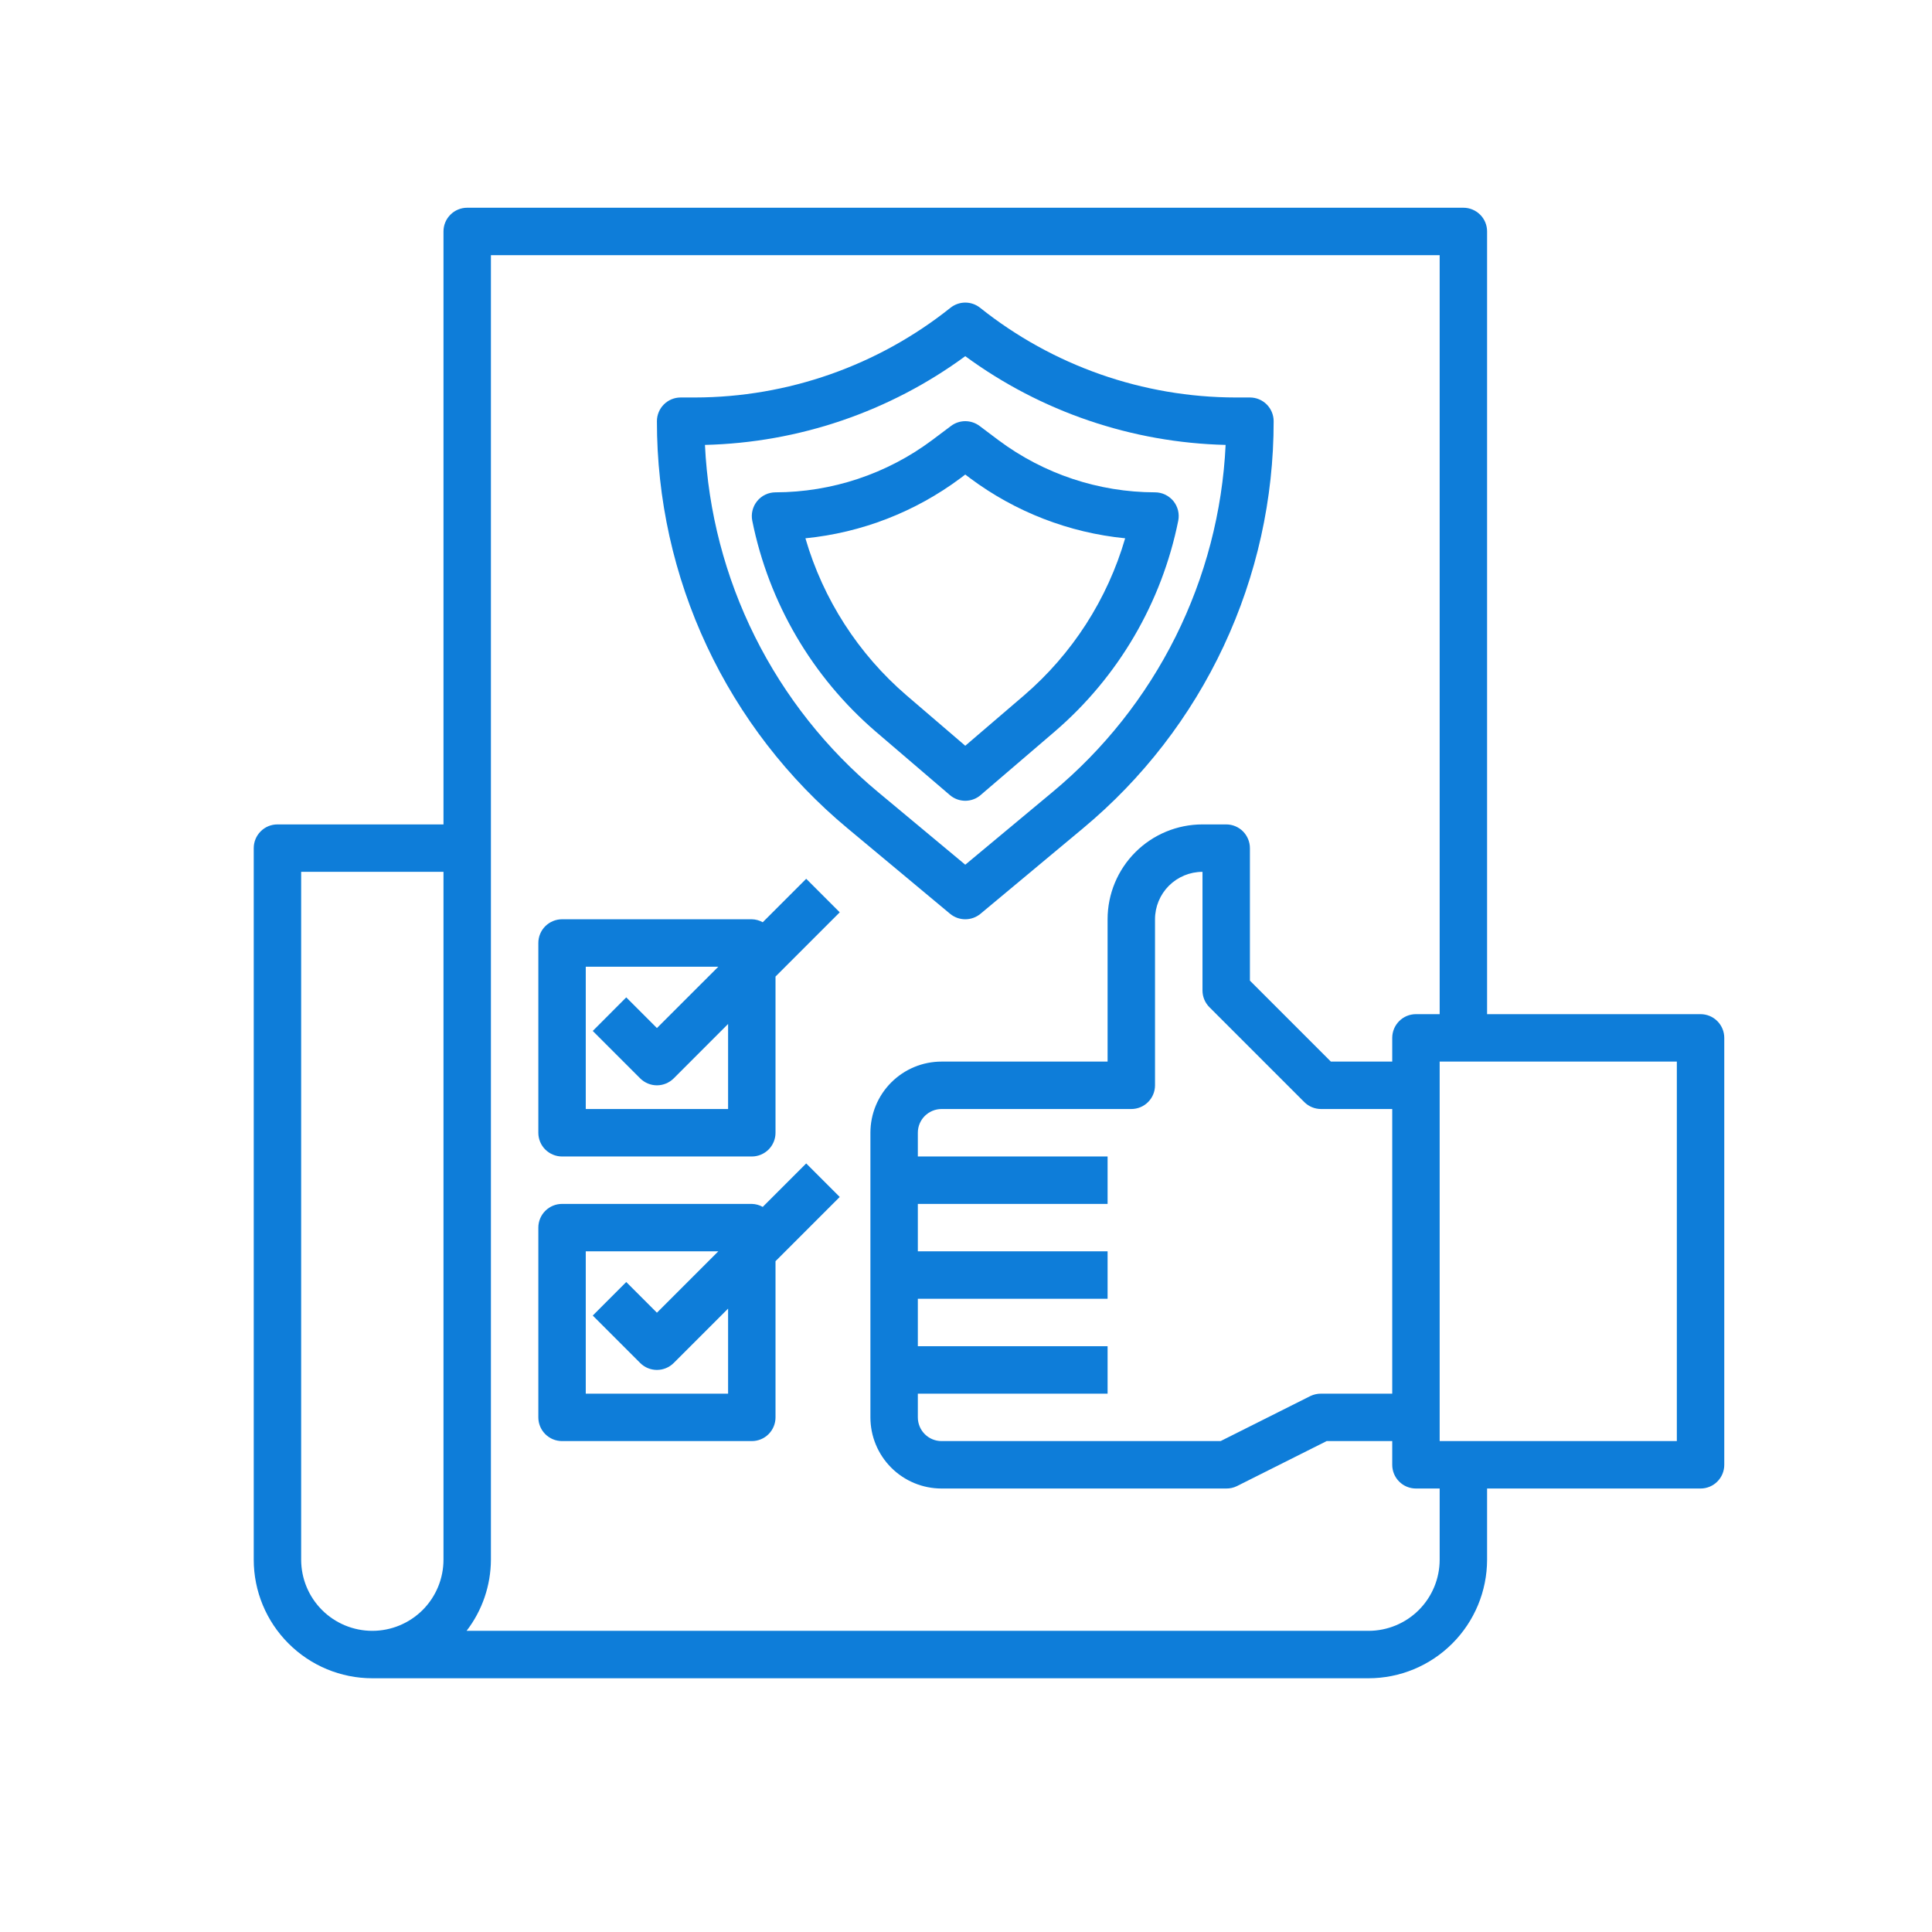 <svg xmlns="http://www.w3.org/2000/svg" width="42" height="42" viewBox="0 0 42 42" fill="none">
<g clip-path="url(#clip0_12_97)">
<path d="M20.984 19.984C21.105 19.984 21.222 19.942 21.315 19.865L23.541 18.009C24.841 16.928 25.886 15.575 26.602 14.045C27.319 12.515 27.69 10.846 27.688 9.156C27.688 9.019 27.633 8.888 27.537 8.792C27.44 8.695 27.309 8.641 27.172 8.641H26.863C24.843 8.638 22.885 7.95 21.307 6.691C21.215 6.618 21.102 6.578 20.984 6.578C20.867 6.578 20.754 6.618 20.662 6.691C19.084 7.95 17.125 8.638 15.106 8.641H14.797C14.66 8.641 14.529 8.695 14.432 8.792C14.336 8.888 14.281 9.019 14.281 9.156C14.279 10.846 14.649 12.515 15.366 14.045C16.083 15.575 17.128 16.928 18.427 18.009L20.654 19.865C20.747 19.942 20.864 19.984 20.984 19.984ZM15.325 9.672C17.364 9.623 19.34 8.95 20.984 7.743C22.629 8.95 24.605 9.623 26.644 9.672C26.575 11.122 26.204 12.542 25.556 13.842C24.908 15.141 23.997 16.291 22.88 17.219L20.984 18.798L19.087 17.218C17.971 16.29 17.06 15.14 16.412 13.841C15.764 12.542 15.394 11.122 15.325 9.672Z" fill="#0E7DD9"/>
<path d="M21.32 17.282L22.933 15.9C24.312 14.714 25.255 13.102 25.614 11.32C25.629 11.245 25.627 11.168 25.609 11.094C25.59 11.02 25.556 10.951 25.508 10.892C25.459 10.833 25.398 10.786 25.33 10.753C25.261 10.72 25.186 10.703 25.109 10.703C23.883 10.701 22.689 10.303 21.706 9.569L21.294 9.259C21.204 9.192 21.096 9.156 20.984 9.156C20.873 9.156 20.764 9.192 20.675 9.259L20.262 9.569C19.279 10.303 18.086 10.7 16.859 10.703C16.783 10.703 16.707 10.72 16.638 10.753C16.569 10.786 16.508 10.833 16.46 10.893C16.412 10.952 16.377 11.021 16.359 11.095C16.34 11.17 16.339 11.247 16.354 11.322C16.713 13.104 17.657 14.716 19.035 15.902L20.649 17.284C20.742 17.364 20.861 17.408 20.984 17.408C21.107 17.408 21.226 17.364 21.319 17.284L21.32 17.282ZM19.706 15.116C18.659 14.215 17.895 13.029 17.509 11.702C18.731 11.581 19.897 11.128 20.881 10.394L20.984 10.316L21.087 10.394C22.072 11.129 23.238 11.581 24.46 11.702C24.074 13.029 23.31 14.215 22.263 15.116L20.984 16.212L19.706 15.116Z" fill="#0E7DD9"/>
<path d="M36.969 22.047H32.328V5.031C32.328 4.894 32.274 4.763 32.177 4.667C32.08 4.57 31.949 4.516 31.812 4.516H10.156C10.02 4.516 9.888 4.57 9.792 4.667C9.695 4.763 9.641 4.894 9.641 5.031V17.922H6.031C5.894 17.922 5.763 17.976 5.667 18.073C5.57 18.17 5.516 18.301 5.516 18.438V33.906C5.516 34.59 5.788 35.245 6.272 35.728C6.755 36.212 7.41 36.484 8.094 36.484H29.75C30.433 36.484 31.089 36.212 31.572 35.728C32.055 35.245 32.327 34.59 32.328 33.906V32.359H36.969C37.105 32.359 37.237 32.305 37.333 32.208C37.43 32.112 37.484 31.98 37.484 31.844V22.562C37.484 22.426 37.43 22.295 37.333 22.198C37.237 22.101 37.105 22.047 36.969 22.047ZM6.547 33.906V18.953H9.641V33.906C9.641 34.316 9.478 34.71 9.188 35C8.897 35.29 8.504 35.453 8.094 35.453C7.683 35.453 7.29 35.29 7 35C6.71 34.71 6.547 34.316 6.547 33.906ZM31.297 33.906C31.297 34.316 31.134 34.71 30.844 35C30.554 35.29 30.16 35.453 29.75 35.453H10.143C10.484 35.01 10.67 34.466 10.672 33.906V5.547H31.297V22.047H30.781C30.645 22.047 30.513 22.101 30.417 22.198C30.32 22.295 30.266 22.426 30.266 22.562V23.078H28.932L27.172 21.318V18.438C27.172 18.301 27.117 18.17 27.021 18.073C26.924 17.976 26.793 17.922 26.656 17.922H26.141C25.594 17.922 25.069 18.139 24.682 18.526C24.295 18.913 24.078 19.437 24.078 19.984V23.078H20.469C20.058 23.078 19.665 23.241 19.375 23.531C19.085 23.821 18.922 24.215 18.922 24.625V30.812C18.922 31.223 19.085 31.616 19.375 31.906C19.665 32.196 20.058 32.359 20.469 32.359H26.656C26.736 32.36 26.815 32.343 26.887 32.308L28.84 31.328H30.266V31.844C30.266 31.98 30.32 32.112 30.417 32.208C30.513 32.305 30.645 32.359 30.781 32.359H31.297V33.906ZM30.266 30.297H28.719C28.639 30.296 28.56 30.314 28.488 30.348L26.535 31.328H20.469C20.332 31.328 20.201 31.274 20.104 31.177C20.007 31.08 19.953 30.949 19.953 30.812V30.297H24.078V29.266H19.953V28.234H24.078V27.203H19.953V26.172H24.078V25.141H19.953V24.625C19.953 24.488 20.007 24.357 20.104 24.26C20.201 24.164 20.332 24.109 20.469 24.109H24.594C24.73 24.109 24.862 24.055 24.958 23.958C25.055 23.862 25.109 23.73 25.109 23.594V19.984C25.109 19.711 25.218 19.449 25.411 19.255C25.605 19.062 25.867 18.953 26.141 18.953V21.531C26.141 21.668 26.195 21.799 26.292 21.896L28.354 23.958C28.451 24.055 28.582 24.109 28.719 24.109H30.266V30.297ZM36.453 31.328H31.297V23.078H36.453V31.328Z" fill="#0E7DD9"/>
<path d="M16.581 20.049C16.509 20.008 16.427 19.986 16.344 19.984H12.219C12.082 19.984 11.951 20.039 11.854 20.135C11.757 20.232 11.703 20.363 11.703 20.5V24.625C11.703 24.762 11.757 24.893 11.854 24.99C11.951 25.086 12.082 25.141 12.219 25.141H16.344C16.48 25.141 16.612 25.086 16.708 24.99C16.805 24.893 16.859 24.762 16.859 24.625V21.229L18.255 19.833L17.526 19.104L16.581 20.049ZM15.828 24.109H12.734V21.016H15.615L14.281 22.349L13.614 21.682L12.886 22.412L13.917 23.443C14.013 23.539 14.145 23.594 14.281 23.594C14.418 23.594 14.549 23.539 14.646 23.443L15.828 22.26V24.109ZM17.526 25.292L16.581 26.237C16.509 26.196 16.427 26.174 16.344 26.172H12.219C12.082 26.172 11.951 26.226 11.854 26.323C11.757 26.42 11.703 26.551 11.703 26.688V30.812C11.703 30.949 11.757 31.08 11.854 31.177C11.951 31.274 12.082 31.328 12.219 31.328H16.344C16.48 31.328 16.612 31.274 16.708 31.177C16.805 31.08 16.859 30.949 16.859 30.812V27.417L18.255 26.021L17.526 25.292ZM15.828 30.297H12.734V27.203H15.615L14.281 28.537L13.614 27.87L12.886 28.599L13.917 29.63C14.013 29.727 14.145 29.781 14.281 29.781C14.418 29.781 14.549 29.727 14.646 29.63L15.828 28.448V30.297Z" fill="#0E7DD9"/>
</g>
<defs>
<clipPath id="clip0_12_97">
<rect width="33" height="33" fill="white" transform="translate(5 4)"/>
</clipPath>
</defs>
</svg>